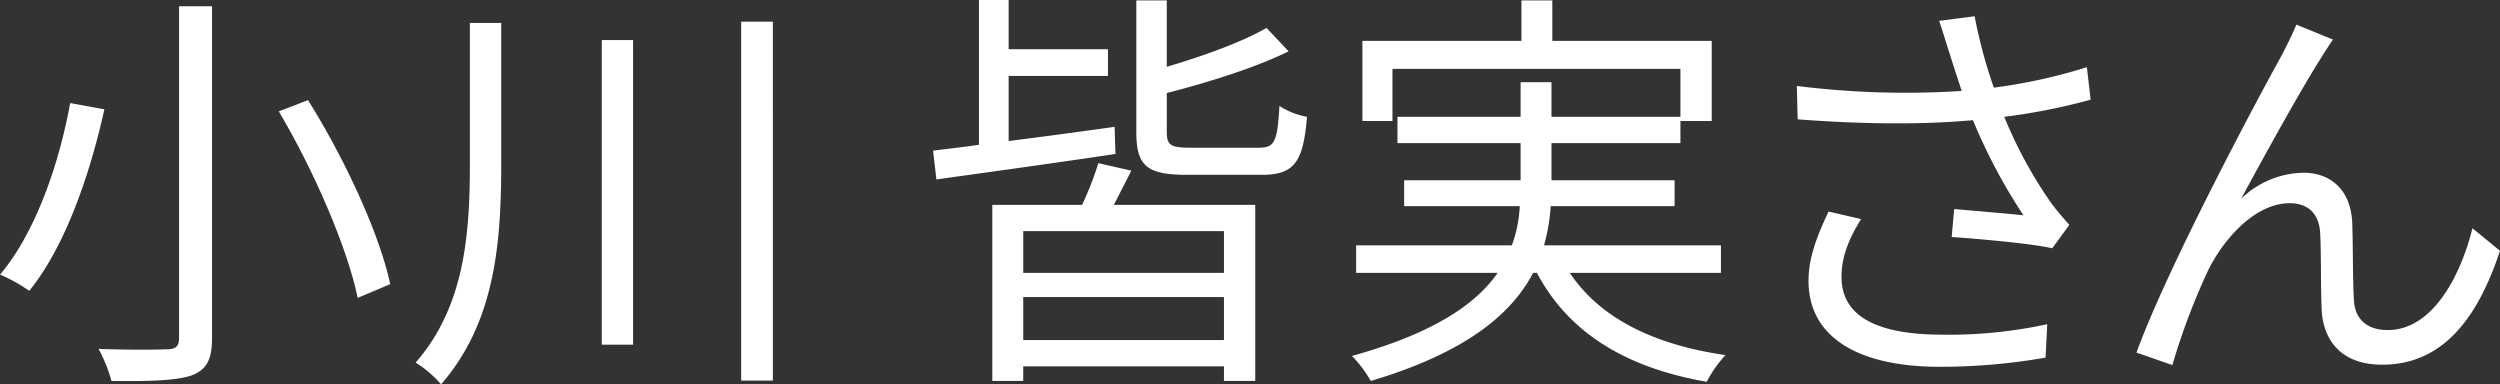 <svg xmlns="http://www.w3.org/2000/svg" width="599.122" height="92.093" viewBox="0 0 599.122 92.093">
  <rect x="0" y="0" width="599.122" height="92.093" fill="#333333" stroke="none"/>
  <defs>
    <style>
      .cls-1 {
        fill: #fff;
        fill-rule: evenodd;
      }
    </style>
  </defs>
  <path id="小川_皆実さん" data-name="小川 皆実さん" class="cls-1" d="M940.1,856.216v79.505c0,2-.8,2.7-2.9,2.7-1.9.1-9.1,0.2-16.4-.1a35.412,35.412,0,0,1,3.1,7.7c9.3,0.1,15.5-.1,19.1-1.3,3.5-1.3,5-3.5,5-9v-79.5h-7.9Zm23.9,25.2c8.5,14.3,16.5,32.9,18.9,44.7l7.8-3.3c-2.5-11.9-10.9-30.1-19.7-44.1Zm-50-2c-2.4,13.4-7.9,30.6-16.8,41.1a40.17,40.17,0,0,1,7,3.9c9-11.1,14.8-29,18-43.5Zm95.795-19.2v33.7c0,17.1-1.3,34.3-13,47.7a27.553,27.553,0,0,1,6.1,5.2c12.91-14.8,14.41-33.8,14.41-52.8v-33.8h-7.51Zm31.61,4.1v73h7.5v-73h-7.5Zm33.4-4.4v86.006h7.6V859.916h-7.6Zm89.5,25.2c-8.6,1.2-17.4,2.4-25.4,3.4v-15.6h23.8v-6.4h-23.8v-11.8h-7.11v34.7c-4.1.6-7.8,1-11,1.4l0.8,6.9c11.5-1.6,27.51-3.8,42.91-6.1Zm26.2,35h-48.1v-10h48.1v10Zm-48.1,16.1v-10.3h48.1v10.3h-48.1Zm18-42.4a75.679,75.679,0,0,1-3.9,10h-21.51v42.2h7.41v-3.5h48.1v3.5h7.5v-42.2h-33.9c1.3-2.5,2.8-5.4,4.2-8.2Zm22.1-3.7c-4.8,0-5.7-.6-5.7-3.8v-9.3c10.1-2.6,21.3-6.1,29.2-10l-5.3-5.6c-5.7,3.3-15,6.7-23.9,9.3v-15.9h-7.3v31.5c0,8.2,2.5,10.3,12.3,10.3h17.7c7.7,0,10-2.8,10.9-13.9a18.251,18.251,0,0,1-6.6-2.6c-0.5,8.5-1.1,10-4.9,10h-16.4Zm127.1,30v-6.6h-42.4a44.063,44.063,0,0,0,1.6-9.4h29.7v-6.2H1269v-8.9h30.9v-5.3h7.5v-19.2h-38.2v-9.7h-7.4v9.7h-38.11v19.2h7.2v-12.5h69.01v11.5H1269v-8.3h-7.4v8.3h-29.51v6.3h29.51v8.9h-27.91v6.2h27.71a31.465,31.465,0,0,1-1.9,9.4h-37.31v6.6h33.91c-5.2,7.5-15.4,14.5-34.91,19.9a29.354,29.354,0,0,1,4.5,6c22.81-6.8,33.71-16,38.91-25.9h0.9c7.6,14.3,21.2,22.7,40.7,26.1a28.444,28.444,0,0,1,4.5-6.4c-17.4-2.5-30.2-9-37.3-19.7h36.2Zm54.8-52.6c0.7,2.3,1.7,5.3,2.9,9a209.075,209.075,0,0,1-39.51-1.2l0.2,8c15.71,1.2,30.11,1.3,42.01.2a133.592,133.592,0,0,0,12.1,22.8c-3.6-.4-11-1-16.6-1.5l-0.6,6.7c7.2,0.5,19.3,1.6,24.1,2.7l4.1-5.6c-1.5-1.7-3-3.4-4.4-5.3a106.41,106.41,0,0,1-11.2-20.6,148.529,148.529,0,0,0,20.7-4.1l-0.9-7.8a128.441,128.441,0,0,1-22.3,4.9,119.456,119.456,0,0,1-4.6-17.1l-8.5,1.1C1362.8,862.317,1363.7,865.417,1364.4,867.517Zm-21.2,39.7-7.8-1.8c-2.8,5.9-4.81,11.1-4.81,16.6,0,13.6,12.01,20.5,31.01,20.6a145.231,145.231,0,0,0,25.8-2.2l0.4-8a111.468,111.468,0,0,1-25.8,2.5c-14.8-.1-23.5-4.3-23.5-13.8C1338.5,916.32,1340.2,912.02,1343.2,907.219Zm113.1-43-8.8-3.6c-1.2,2.9-2.5,5.4-3.7,7.7-5.4,9.7-27.31,50.7-34.61,70.9l8.6,3a159.929,159.929,0,0,1,8.61-22.8c3.9-7.8,11.4-16,19.5-16,4.5,0,7,2.6,7.3,7,0.3,5.5.1,13.2,0.4,19,0.4,5.9,3.8,12.7,14.5,12.7,14.5,0,22.9-11.2,28.2-27.3l-6.6-5.4c-2.6,10.6-9.2,24.4-20.3,24.4-4.4,0-7.8-2.1-8.1-7.1-0.3-4.9-.2-12.6-0.4-18.5-0.3-7.9-5.1-12.1-11.7-12.1a22.01,22.01,0,0,0-14.9,6.2c5.2-9.7,14.4-26.3,18.8-33.2C1454.3,867.217,1455.4,865.417,1456.3,864.217Z" transform="translate(-897.188 -854.719)"/>
</svg>
